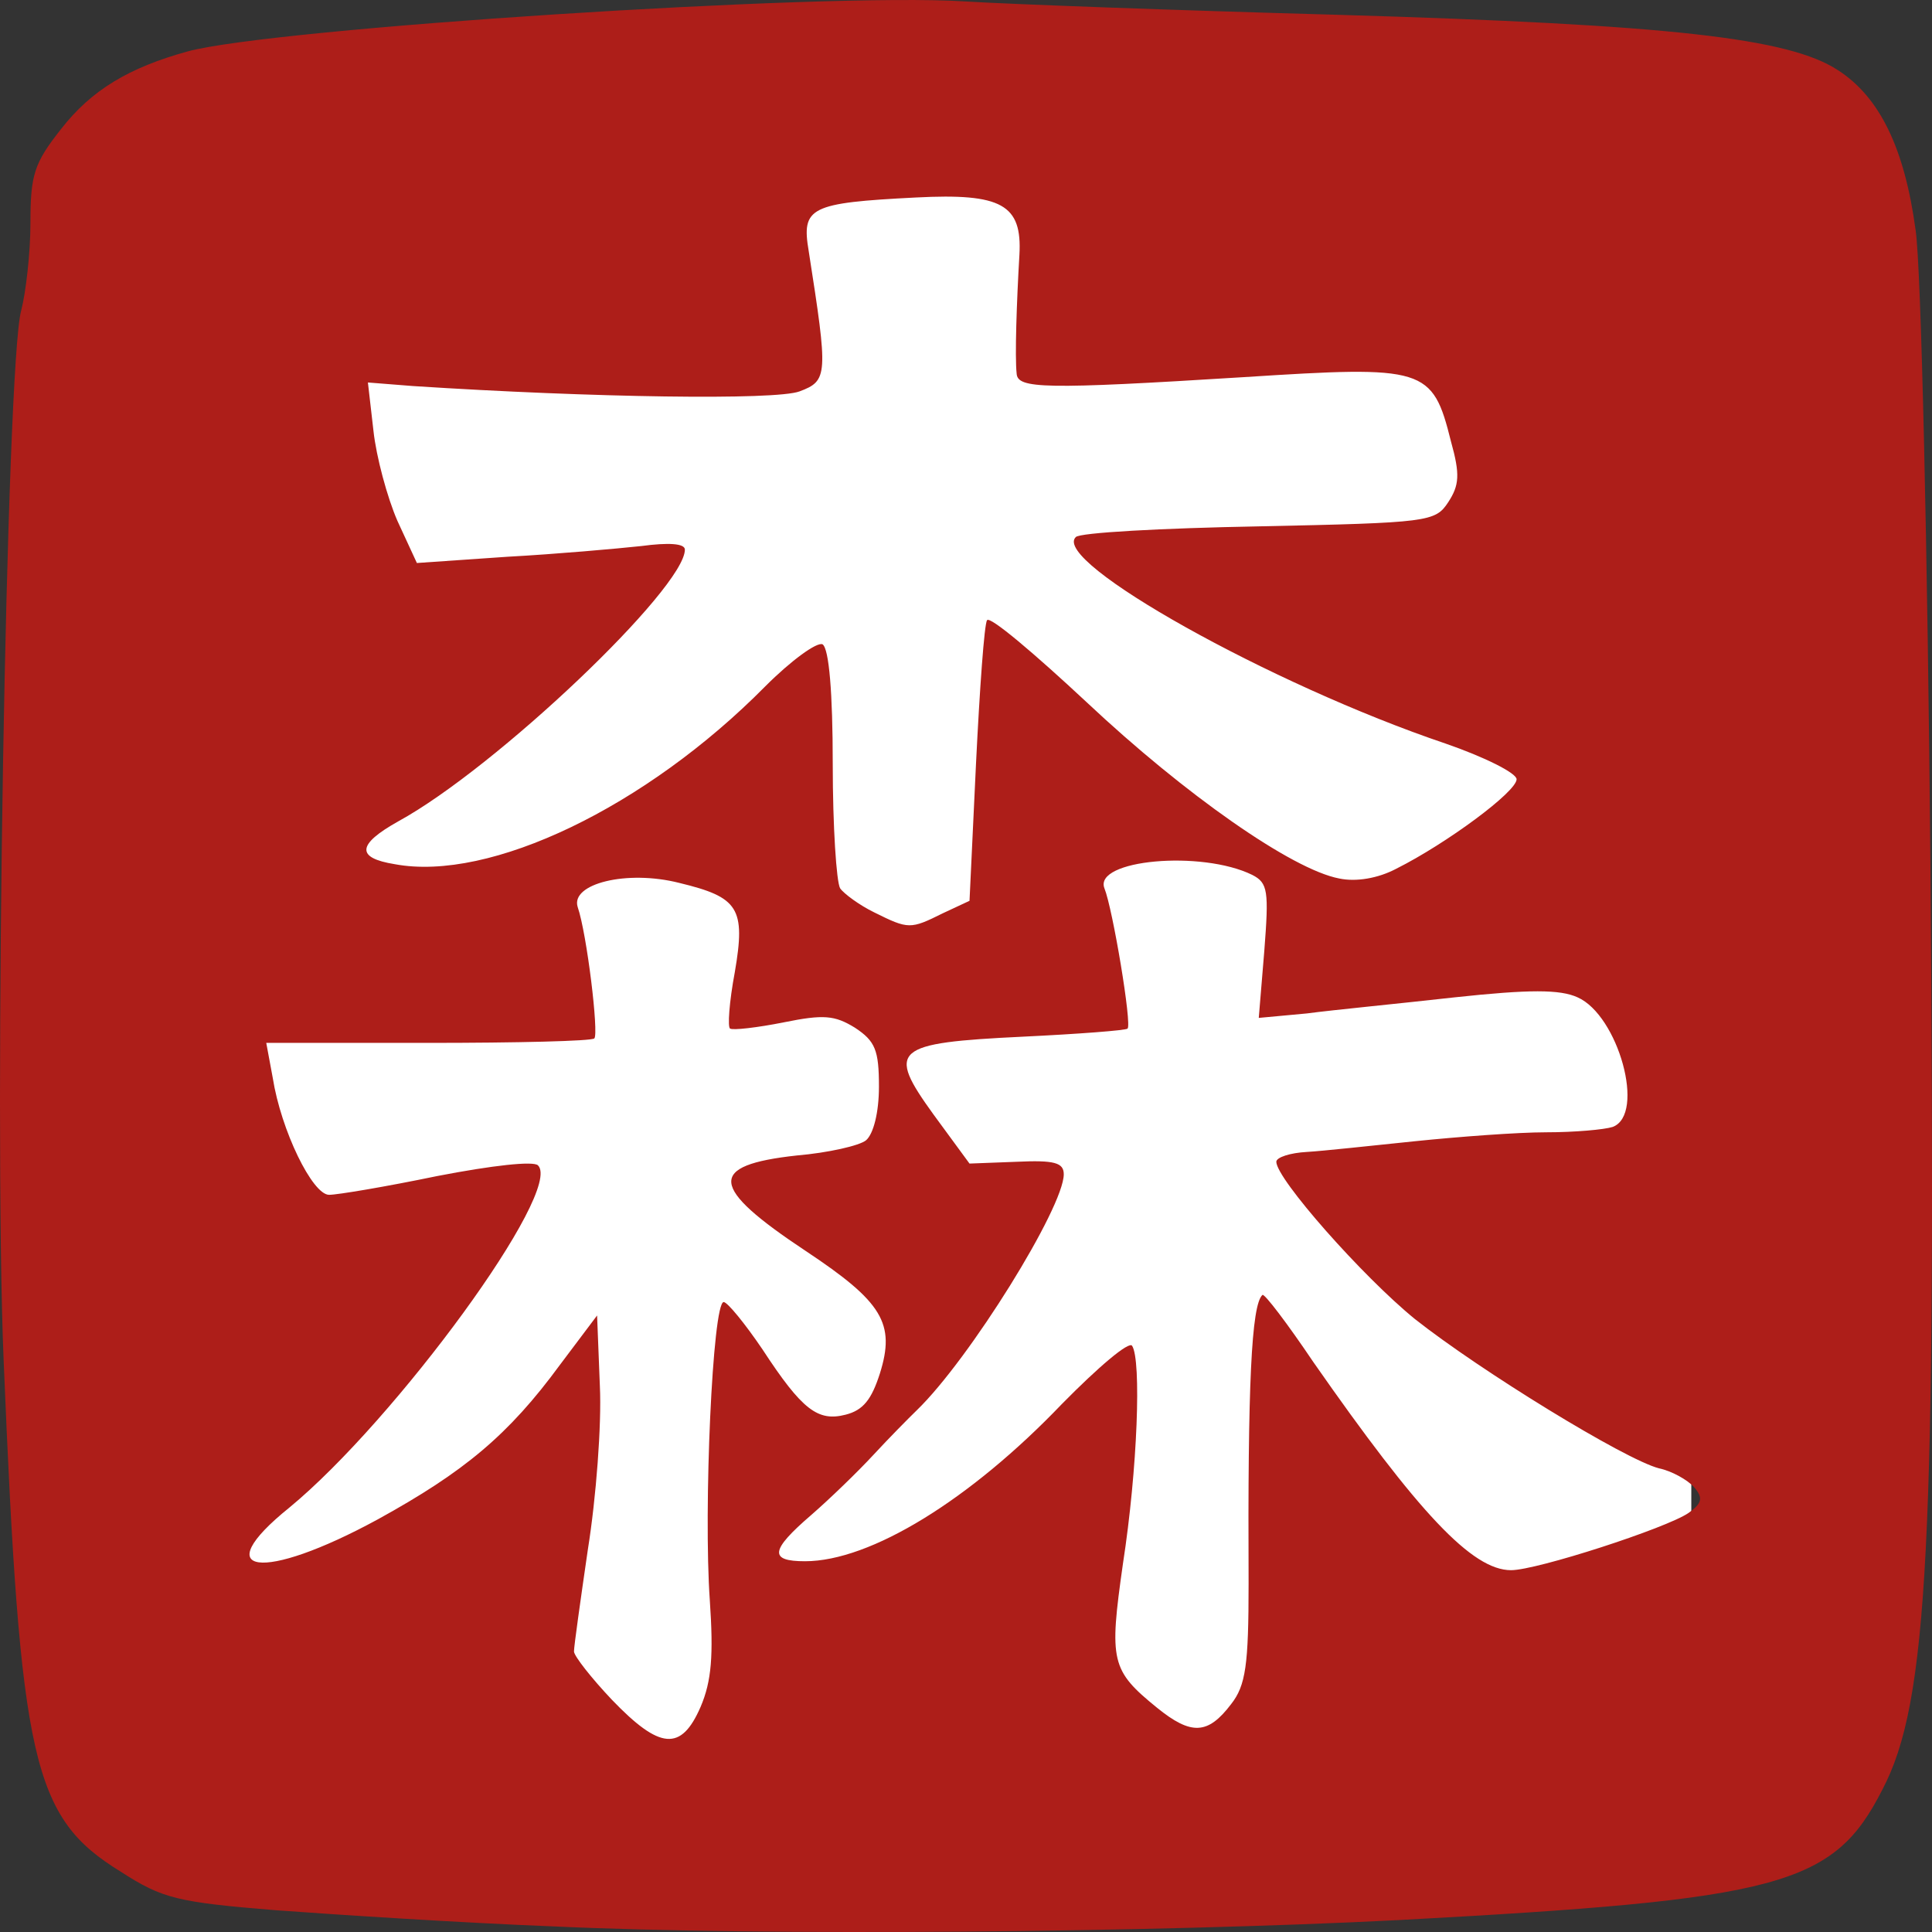 <svg xmlns="http://www.w3.org/2000/svg" fill="none" viewBox="0 0 189 189" height="189" width="189">
<rect x="0" y="0" width="189" height="189" fill="#333333" stroke="none"/>
<rect fill="white" transform="translate(22.75 14)" height="159" width="142.703"></rect>
<path fill="#AD1E19" d="M18.345 5.033C26.662 2.76 80.633 -0.737 94.374 0.138C98.533 0.4 114.986 1.012 130.896 1.449C163.442 2.411 175.013 3.722 179.805 6.869C183.873 9.492 186.314 14.476 187.398 22.519C187.941 26.105 188.574 53.992 188.845 84.501C189.387 150.856 188.664 166.505 184.144 175.072C179.352 184.514 174.199 185.825 136.772 187.836C112.816 189.06 74.665 189.41 54.054 188.448C45.104 188.099 32.99 187.311 27.023 186.874C17.351 186.087 15.904 185.738 11.836 183.115C3.157 177.782 1.982 172.45 0.354 133.021C-0.64 109.155 0.626 35.456 2.072 30.386C2.524 28.637 2.977 24.791 2.977 21.818C2.977 17.098 3.338 15.962 5.96 12.64C8.943 8.793 12.649 6.607 18.345 5.033ZM66.457 86.373C61.304 85.062 55.79 86.46 56.513 88.733C57.417 91.356 58.592 101.148 58.14 101.585C57.866 101.847 50.544 102.022 41.867 102.022H26.047L26.68 105.432C27.493 110.59 30.567 116.884 32.194 116.884C33.008 116.884 37.709 116.097 42.772 115.048C48.195 113.999 52.172 113.562 52.625 113.999C55.156 116.447 38.703 138.915 28.307 147.482C20.171 154.039 25.595 154.826 36.985 148.619C45.393 143.986 49.732 140.401 54.795 133.494L58.411 128.687L58.683 135.593C58.863 139.352 58.32 146.52 57.507 151.591C56.784 156.574 56.151 161.033 56.151 161.558C56.152 161.995 57.869 164.18 59.857 166.278C64.558 171.174 66.638 171.349 68.536 166.978C69.621 164.442 69.802 161.907 69.44 156.574C68.808 147.658 69.711 127.38 70.796 127.375C71.157 127.375 72.875 129.474 74.593 132.009C78.48 137.953 80.017 139.09 82.73 138.391C84.447 137.954 85.261 136.904 86.074 134.369C87.611 129.473 86.345 127.375 78.842 122.392C69.35 116.097 69.169 113.999 77.939 113.037C81.012 112.775 84.086 112.075 84.719 111.551C85.442 110.938 85.984 108.84 85.984 106.306C85.984 102.722 85.622 101.847 83.634 100.536C81.645 99.312 80.56 99.225 76.673 100.012C74.051 100.536 71.7 100.798 71.429 100.623C71.158 100.533 71.339 97.999 71.881 95.115C72.966 88.821 72.243 87.772 66.457 86.373ZM122.507 85.59C117.535 83.142 106.957 84.104 108.042 86.901C108.856 88.913 110.754 100.276 110.302 100.626C110.121 100.801 105.511 101.151 100.087 101.413C87.34 102.025 86.707 102.638 91.317 109.02L94.843 113.827L99.454 113.652C103.16 113.478 104.064 113.74 104.064 114.877C104.064 118.113 94.843 132.973 89.69 137.956C88.877 138.743 86.978 140.666 85.441 142.327C83.905 143.988 81.192 146.611 79.384 148.185C75.316 151.681 75.226 152.73 78.751 152.73C85.17 152.73 94.934 146.699 103.884 137.345C107.41 133.76 110.483 131.138 110.754 131.662C111.658 133.061 111.296 143.639 109.85 152.993C108.494 162.522 108.675 163.397 113.195 167.068C116.54 169.778 118.167 169.691 120.427 166.719C121.873 164.883 122.145 162.872 122.145 154.916C122.054 135.508 122.416 127.64 123.501 126.679C123.682 126.504 125.941 129.476 128.473 133.235C138.779 148.01 144.022 153.605 147.819 153.605C150.351 153.605 163.007 149.496 165.177 148.01C166.533 147.048 166.623 146.524 165.719 145.475C165.086 144.775 163.55 143.901 162.284 143.639C158.939 142.764 144.836 134.11 138.417 129.039C133.264 124.843 124.857 115.313 124.857 113.652C124.858 113.215 126.213 112.778 127.84 112.69C129.377 112.603 134.168 112.079 138.417 111.642C142.666 111.204 148.452 110.768 151.255 110.768C154.057 110.768 156.95 110.505 157.764 110.243C161.018 109.019 158.306 99.315 154.328 97.566C152.61 96.78 149.627 96.78 142.305 97.566C136.881 98.178 130.462 98.791 127.84 99.141L123.14 99.577L123.682 93.02C124.134 87.164 124.043 86.377 122.507 85.59ZM99.726 24.916C99.997 20.02 98.007 18.883 89.6 19.32C79.204 19.845 78.39 20.283 79.113 24.566C81.012 36.718 81.011 37.242 78.209 38.291C75.858 39.165 57.959 38.903 40.421 37.767L35.991 37.417L36.533 42.138C36.804 44.673 37.889 48.695 38.884 50.968L40.782 55.077L49.642 54.465C54.433 54.203 60.309 53.678 62.75 53.416C65.372 53.066 66.999 53.154 66.999 53.766C66.999 57.525 48.557 75.096 38.975 80.342C34.907 82.615 34.816 83.927 38.612 84.539C47.924 86.287 63.202 78.944 74.864 67.142C77.395 64.606 79.927 62.77 80.47 63.032C81.102 63.47 81.464 67.754 81.464 74.747C81.464 80.867 81.825 86.287 82.186 86.899C82.548 87.424 84.086 88.56 85.532 89.26C88.877 90.921 89.058 90.92 92.222 89.347L94.844 88.123L95.477 74.747C95.838 67.403 96.29 61.022 96.561 60.672C96.834 60.236 101.172 63.908 106.324 68.715C115.907 77.719 126.394 85.063 131.005 85.938C132.632 86.287 134.801 85.937 136.609 84.976C141.491 82.528 148.362 77.457 148.362 76.233C148.362 75.621 145.198 74.048 141.401 72.736C124.316 66.967 102.802 54.904 105.239 52.542C105.601 52.105 113.647 51.667 123.14 51.492C139.774 51.142 140.406 51.055 141.672 49.132C142.757 47.471 142.847 46.422 141.943 43.188C140.135 35.931 139.412 35.756 121.693 36.893C102.076 38.117 99.544 38.029 99.454 36.543C99.273 34.882 99.454 29.549 99.726 24.916Z"></path>
</svg>
